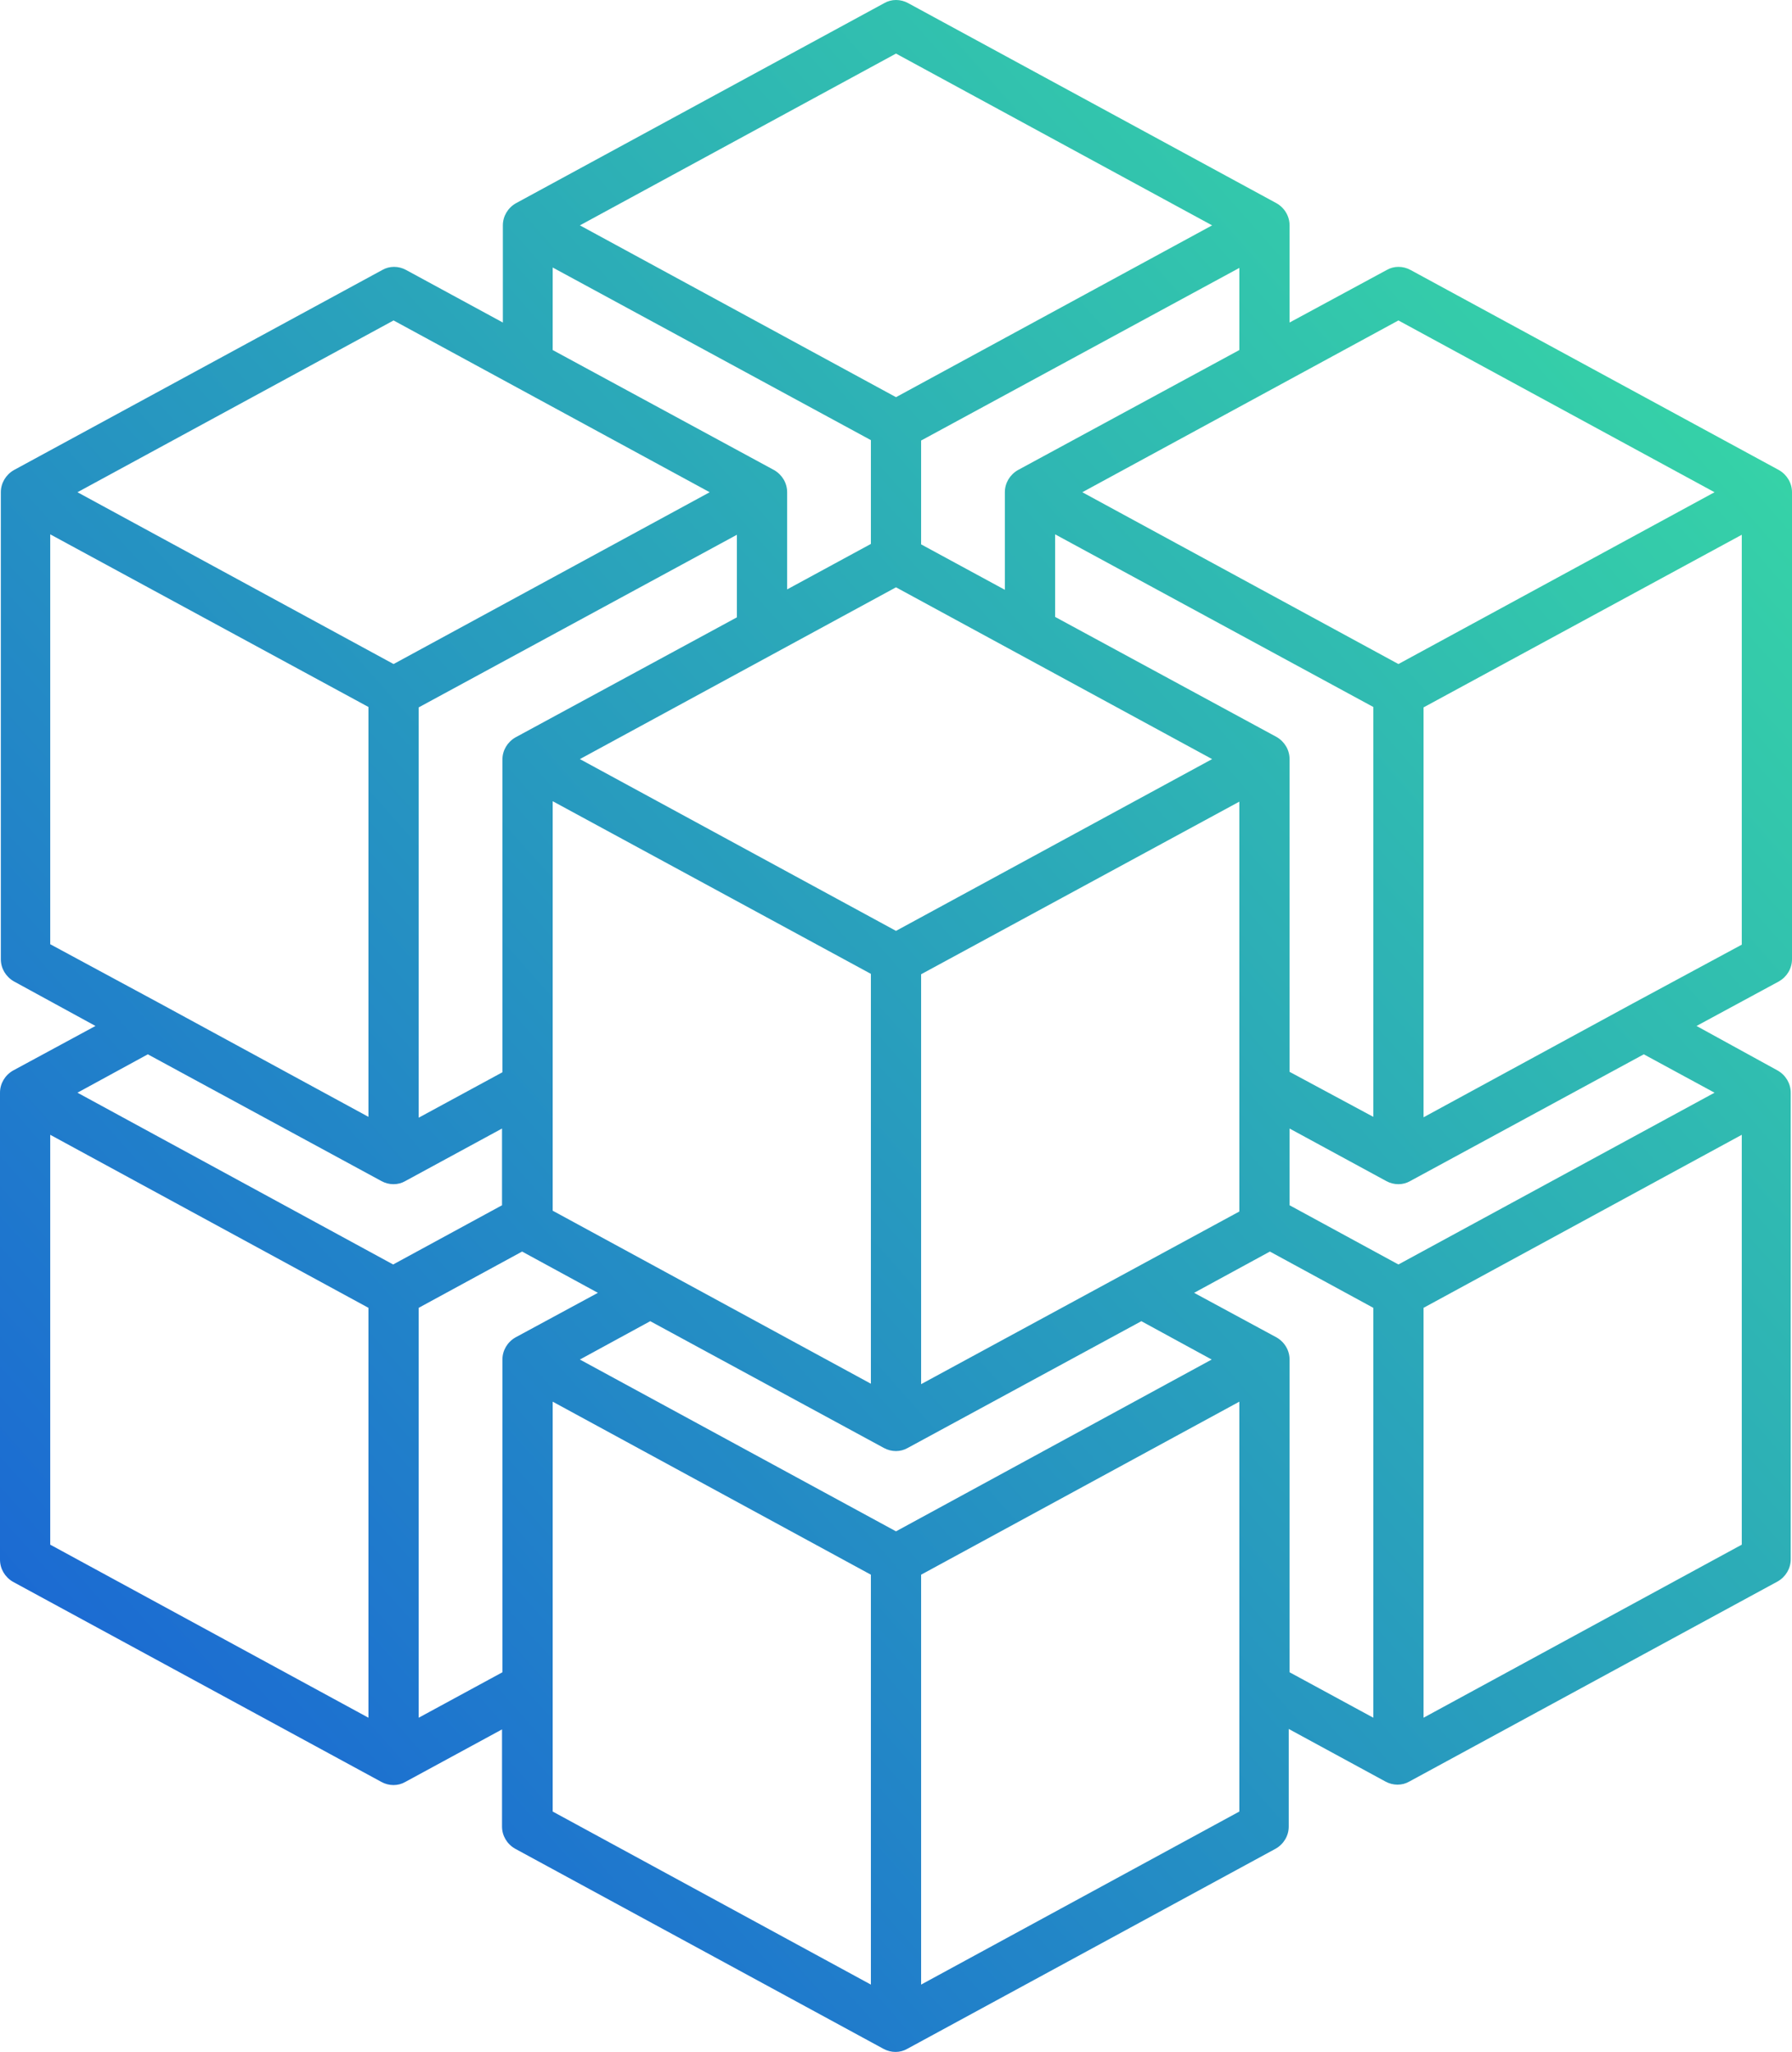 <svg width="62" height="71" viewBox="0 0 62 71" fill="none" xmlns="http://www.w3.org/2000/svg">
<path d="M62 33.191V17.032C62 16.715 61.826 16.426 61.551 16.267L48.803 9.342C48.542 9.198 48.224 9.198 47.978 9.342L44.617 11.16V7.798C44.617 7.481 44.443 7.192 44.168 7.034L31.42 0.108C31.159 -0.036 30.841 -0.036 30.594 0.108L17.847 7.034C17.572 7.192 17.398 7.481 17.398 7.798V11.16L14.051 9.342C13.791 9.198 13.472 9.198 13.226 9.342L0.478 16.267C0.203 16.426 0.029 16.715 0.029 17.032V33.191C0.029 33.509 0.203 33.797 0.478 33.956L3.303 35.5L0.449 37.044C0.174 37.203 0 37.491 0 37.809V53.968C0 54.285 0.174 54.574 0.449 54.733L13.197 61.658C13.457 61.802 13.776 61.802 14.022 61.658L17.369 59.84V63.202C17.369 63.519 17.543 63.808 17.818 63.966L30.565 70.892C30.826 71.036 31.145 71.036 31.391 70.892L44.139 63.966C44.414 63.808 44.588 63.519 44.588 63.202V59.825L47.934 61.644C48.195 61.788 48.514 61.788 48.76 61.644L61.508 54.718C61.783 54.559 61.956 54.271 61.956 53.953V37.809C61.956 37.491 61.783 37.203 61.508 37.044L58.697 35.5L61.551 33.956C61.826 33.797 62 33.509 62 33.191ZM48.383 11.088L59.32 17.032L48.383 22.977L37.446 17.032L48.383 11.088ZM47.514 59.436L44.617 57.863V47.042C44.617 46.725 44.443 46.436 44.168 46.278L41.314 44.734L43.936 43.306L47.514 45.253V59.436ZM31 52.987L20.063 47.042L22.497 45.715L30.58 50.101C30.841 50.245 31.159 50.245 31.406 50.101L39.489 45.715L41.922 47.042L31 52.987ZM14.486 24.477L25.495 18.504V21.361L17.832 25.516C17.557 25.675 17.383 25.963 17.383 26.28V37.102L14.486 38.674V24.477ZM19.122 9.256L30.131 15.229V18.821L27.234 20.394V17.032C27.234 16.715 27.06 16.426 26.785 16.267L19.122 12.112V9.256ZM42.879 12.112L35.215 16.267C34.94 16.426 34.766 16.715 34.766 17.032V20.408L31.869 18.836V15.243L42.879 9.27V12.112ZM31.869 47.894V33.711L42.879 27.738V41.92L31.869 47.894ZM31 32.21L20.063 26.266L31 20.322L41.937 26.266L31 32.21ZM19.122 27.723L30.131 33.697V47.879L19.122 41.892V27.723ZM44.168 25.501L36.505 21.346V18.489L47.514 24.463V38.645L44.617 37.087V26.266C44.617 25.949 44.443 25.66 44.168 25.501ZM31 1.854L41.937 7.798L31 13.743L20.063 7.798L31 1.854ZM13.617 11.088L24.554 17.032L13.617 22.977L2.68 17.032L13.617 11.088ZM1.738 32.672V18.489L12.748 24.463V38.645L5.534 34.721L1.738 32.672ZM5.114 36.481L13.197 40.867C13.457 41.011 13.776 41.011 14.022 40.867L17.369 39.049V41.704L13.602 43.753L2.68 37.809L5.114 36.481ZM1.738 39.266L12.748 45.253V59.436L1.738 53.448V39.266ZM14.486 59.436V45.253L18.064 43.306L20.686 44.734L17.832 46.278C17.557 46.436 17.383 46.725 17.383 47.042V57.863L14.486 59.436ZM19.122 48.5L30.131 54.487V68.67L19.122 62.682V48.5ZM42.879 62.682L31.869 68.67V54.487L42.879 48.5V62.682ZM49.252 59.436V45.253L60.262 39.266V53.448L49.252 59.436ZM59.32 37.809L48.383 43.753L44.617 41.704V39.049L47.963 40.867C48.224 41.011 48.542 41.011 48.789 40.867L56.872 36.481L59.32 37.809ZM56.466 34.735L49.252 38.66V24.477L60.262 18.504V32.687L56.466 34.735Z" fill="url(#paint0_linear_13_693)"/>
<defs>
<linearGradient id="paint0_linear_13_693" x1="87.546" y1="-2.36126e-06" x2="-43.553" y2="116.118" gradientUnits="userSpaceOnUse">
<stop stop-color="#41FE95"/>
<stop offset="1" stop-color="#0000FF"/>
</linearGradient>
</defs>
</svg>
